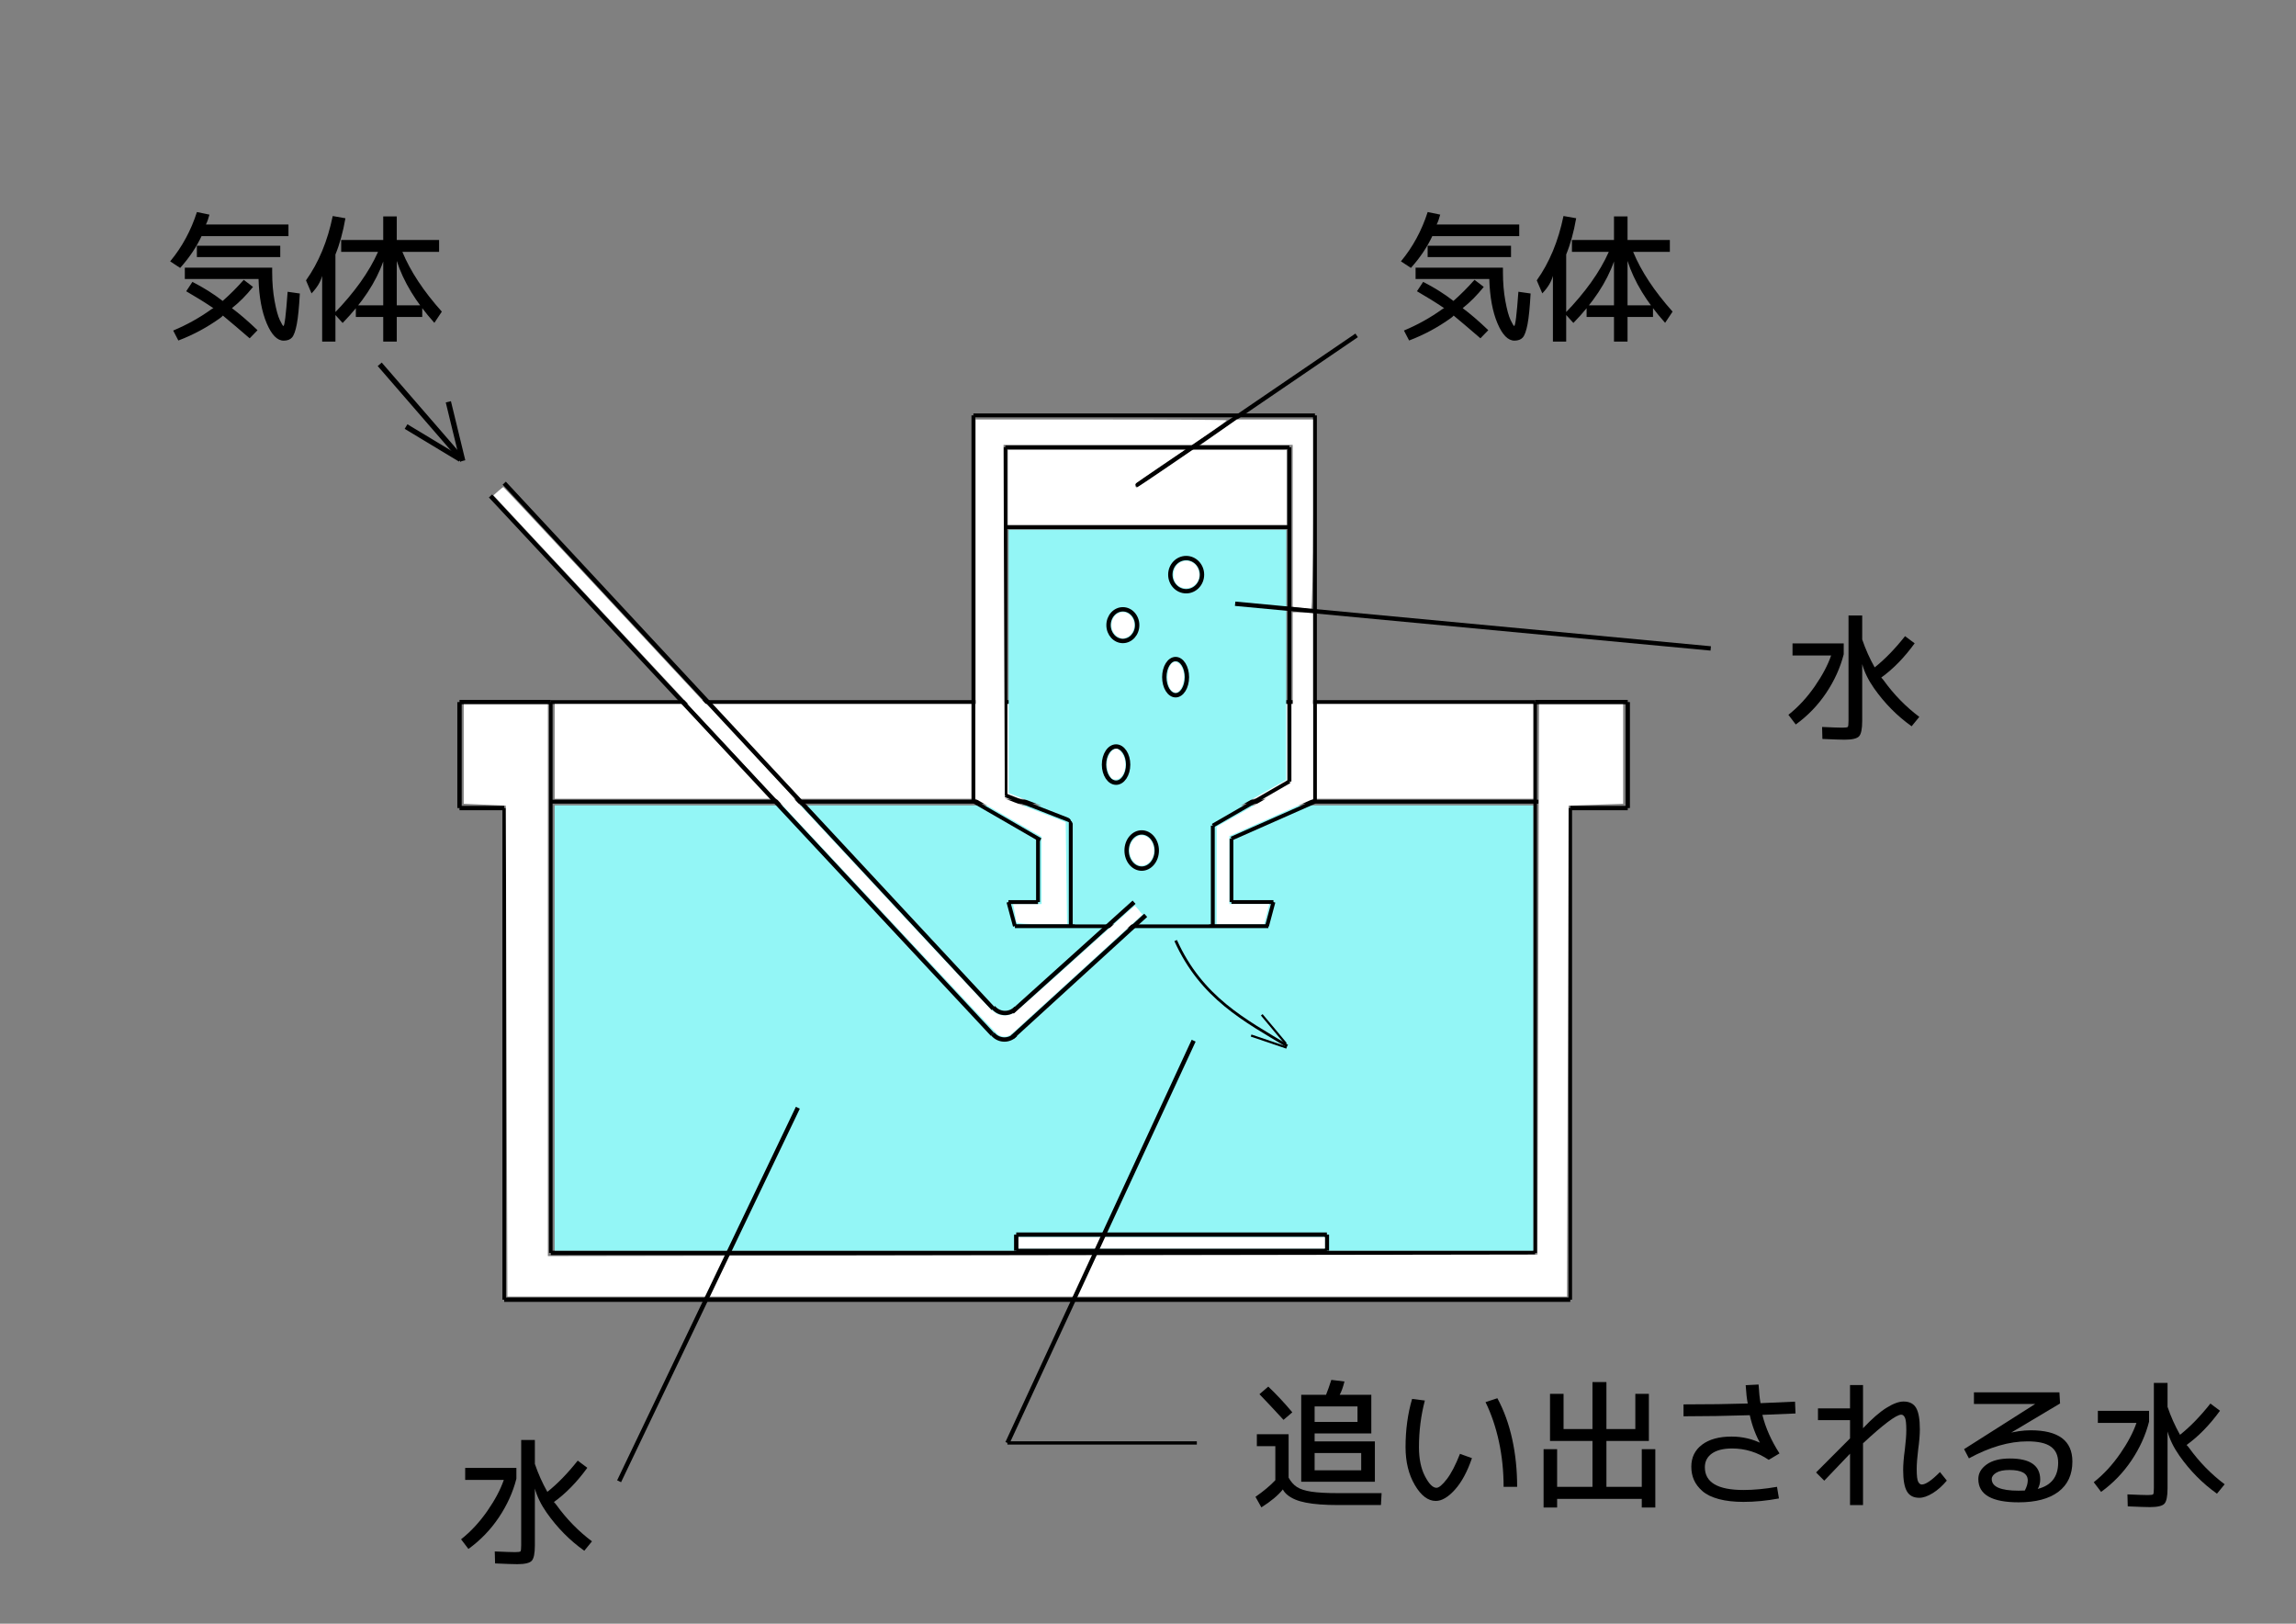 <?xml version="1.0" encoding="UTF-8" standalone="no"?>
<!-- Created with Inkscape (http://www.inkscape.org/) -->

<svg
   xmlns:dc="http://purl.org/dc/elements/1.1/"
   xmlns:cc="http://creativecommons.org/ns#"
   xmlns:rdf="http://www.w3.org/1999/02/22-rdf-syntax-ns#"
   xmlns:svg="http://www.w3.org/2000/svg"
   xmlns="http://www.w3.org/2000/svg"
   xmlns:sodipodi="http://sodipodi.sourceforge.net/DTD/sodipodi-0.dtd"
   xmlns:inkscape="http://www.inkscape.org/namespaces/inkscape"
   width="1052.362"
   height="744.094"
   id="svg3212"
   version="1.1"
   inkscape:version="0.91 r13725"
   sodipodi:docname="水上置換法svg.svg">
  <rect width="100%" height="100%" fill="#808080" stroke="none"/>
  <defs
     id="defs3" />
  <sodipodi:namedview
     inkscape:document-units="mm"
     id="base"
     pagecolor="#ffffff"
     bordercolor="#666666"
     borderopacity="1.0"
     inkscape:pageopacity="0.0"
     inkscape:pageshadow="2"
     inkscape:zoom="0.7"
     inkscape:cx="386.82696"
     inkscape:cy="247.55934"
     inkscape:current-layer="layer1"
     showgrid="false"
     units="mm"
     inkscape:window-width="1280"
     inkscape:window-height="736"
     inkscape:window-x="0"
     inkscape:window-y="27"
     inkscape:window-maximized="1"
     inkscape:object-paths="true"
     inkscape:snap-intersection-paths="true"
     inkscape:object-nodes="true" />
  <g
     inkscape:label="Layer 1"
     inkscape:groupmode="layer"
     id="layer1"
     transform="translate(0,-308.268)">
    <path
       style="fill:none;stroke:#000000;stroke-width:1.628;stroke-linecap:butt;stroke-linejoin:miter;stroke-opacity:1"
       d="m 252.458,630.013 0,252.415"
       id="path2998"
       inkscape:connector-curvature="0" />
    <path
       style="fill:none;stroke:#000000;stroke-width:2;stroke-linecap:butt;stroke-linejoin:miter;stroke-opacity:1"
       d="m 210.616,630.013 0,48.561"
       id="path3000"
       inkscape:connector-curvature="0" />
    <path
       style="fill:none;stroke:#000000;stroke-width:2;stroke-linecap:butt;stroke-linejoin:miter;stroke-opacity:1"
       d="m 231.098,678.574 -20.482,0"
       id="path3002-1"
       inkscape:connector-curvature="0" />
    <path
       style="fill:none;stroke:#000000;stroke-width:2;stroke-linecap:butt;stroke-linejoin:miter;stroke-opacity:1"
       d="m 746.069,630.013 0,48.561"
       id="path3000-7"
       inkscape:connector-curvature="0" />
    <path
       style="fill:none;stroke:#000000;stroke-width:2;stroke-linecap:butt;stroke-linejoin:miter;stroke-opacity:1"
       d="m 252.458,882.428 451.185,0"
       id="path3040"
       inkscape:connector-curvature="0" />
    <path
       style="fill:none;stroke:#000000;stroke-width:1.628;stroke-linecap:butt;stroke-linejoin:miter;stroke-opacity:1"
       d="m 703.643,630.013 0,252.415"
       id="path3042"
       inkscape:connector-curvature="0" />
    <path
       style="fill:none;stroke:#000000;stroke-width:1.628;stroke-linecap:butt;stroke-linejoin:miter;stroke-opacity:1"
       d="m 719.735,678.574 0,225.3"
       id="path3042-4"
       inkscape:connector-curvature="0" />
    <path
       style="fill:none;stroke:#000000;stroke-width:2;stroke-linecap:butt;stroke-linejoin:miter;stroke-opacity:1"
       d="m 719.735,903.874 -488.638,0"
       id="path3002-0"
       inkscape:connector-curvature="0" />
    <path
       style="fill:none;stroke:#000000;stroke-width:1.628;stroke-linecap:butt;stroke-linejoin:miter;stroke-opacity:1"
       d="m 231.098,678.574 0,225.3"
       id="path3042-4-9"
       inkscape:connector-curvature="0" />
    <path
       style="fill:none;stroke:#000000;stroke-width:2;stroke-linecap:butt;stroke-linejoin:miter;stroke-opacity:1"
       d="m 746.069,678.574 -26.334,0"
       id="path3002-1-4"
       inkscape:connector-curvature="0" />
    <path
       style="fill:none;stroke:#000000;stroke-width:2;stroke-linecap:butt;stroke-linejoin:miter;stroke-opacity:1"
       d="m 210.616,630.013 41.842,0"
       id="path3116"
       inkscape:connector-curvature="0" />
    <path
       style="fill:none;stroke:#000000;stroke-width:2;stroke-linecap:butt;stroke-linejoin:miter;stroke-opacity:1"
       d="m 703.643,630.013 42.427,0"
       id="path3118"
       inkscape:connector-curvature="0" />
    <path
       style="fill:none;stroke:#000000;stroke-width:1.772;stroke-linecap:butt;stroke-linejoin:miter;stroke-opacity:1"
       d="m 252.458,675.648 452.728,0"
       id="path3120"
       inkscape:connector-curvature="0" />
    <path
       style="fill:#000000;fill-opacity:0;stroke:none"
       d="m 448.636,727.233 -1.143,-4.389 6.054,0 c 3.329,0 6.219,-0.268 6.422,-0.597 0.203,-0.328 0.426,-7.317 0.495,-15.531 l 0.126,-14.934 -14.693,-8.425 -14.693,-8.425 -0.023,-87.596 -0.023,-87.596 77.176,0 77.176,0 -0.186,87.548 -0.186,87.548 -19.019,8.46 -19.019,8.46 0,15.361 0,15.361 9.369,0.205 c 8.459,0.185 9.333,0.327 9.004,1.463 -0.2,0.692 -0.726,2.657 -1.168,4.367 l -0.803,3.109 -11.31,0 -11.31,0 0,-22.148 0,-22.148 16.76,-9.703 c 9.218,-5.337 17.12,-10.136 17.559,-10.666 0.569,-0.686 0.745,-23.04 0.613,-77.691 l -0.186,-76.728 -65.834,0 -65.834,0 -0.186,80.571 -0.186,80.571 12.621,4.928 c 6.942,2.71 13.691,5.361 14.999,5.891 l 2.377,0.963 0,23.079 0,23.079 -11.902,0 -11.902,0 -1.143,-4.389 0,0 z"
       id="path3624"
       inkscape:connector-curvature="0" />
    <path
       style="fill:none;stroke:#000000;stroke-width:2;stroke-linecap:butt;stroke-linejoin:miter;stroke-opacity:1"
       d="M 621.808,461.959 520.676,530.905"
       id="path3319"
       inkscape:connector-curvature="0" />
    <g
       transform="matrix(0.814,0,0,0.814,-171.407,280.08)"
       style="font-size:72px;font-style:normal;font-variant:normal;font-weight:bold;font-stretch:normal;line-height:125%;letter-spacing:0px;word-spacing:0px;fill:#000000;fill-opacity:1;stroke:none;font-family:VL Gothic;-inkscape-font-specification:VL Gothic Bold"
       id="flowRoot3321">
      <path
         inkscape:connector-curvature="0"
         d="m 1008.43,198.59 3.494,-5.263 c 6.27,3.182 11.954,6.755 17.05,10.718 4.054,-3.562 8.008,-7.52 11.861,-11.875 l 5.215,3.974 c -3.698,4.638 -7.655,8.627 -11.873,11.966 4.261,3.154 9.067,7.289 14.419,12.406 l -4.426,4.572 c -5.818,-5.027 -10.845,-9.294 -15.082,-12.799 -0.395,0.488 -0.915,0.954 -1.56,1.399 -7.343,5.266 -15.181,9.477 -23.515,12.634 l -2.909,-5.609 c 7.738,-3.235 14.922,-7.238 21.552,-12.01 0.55,-0.429 0.948,-0.603 1.193,-0.523 -4.843,-3.258 -9.983,-6.454 -15.42,-9.59 z m -9.022,-16.827 c 6.685,-8.056 11.705,-17.31 15.06,-27.761 l 7.063,1.452 c -0.618,2.35 -1.286,4.205 -2.006,5.563 l 46.498,0 0,6.55 -48.948,0 c -2.92,6.232 -6.936,12.195 -12.048,17.887 z m 15.036,-2.4 0,-6.394 46.952,0 0,6.394 z m 51.103,19.515 6.874,0.982 c -0.422,7.792 -1,13.577 -1.734,17.356 -0.734,3.778 -1.629,6.254 -2.684,7.426 -1.056,1.172 -2.615,1.758 -4.678,1.758 -3.626,-1e-5 -6.818,-3.264 -9.577,-9.792 -2.759,-6.528 -4.288,-14.83 -4.585,-24.905 l -41.506,0 0,-6.394 49.188,0 0,2.542 c -10e-5,5.867 0.455,11.28 1.366,16.238 0.91,4.958 1.892,8.537 2.945,10.736 1.053,2.199 1.728,3.309 2.026,3.33 0.648,0 1.437,-6.426 2.366,-19.277 z"
         style="font-size:78.644px"
         id="path3117" />
      <path
         inkscape:connector-curvature="0"
         d="m 1150.834,169.732 0,6.701 -20.667,0 c 4.509,10.912 11.911,22.124 22.207,33.636 l -4.207,6.307 c -10.394,-11.622 -17.447,-23.24 -21.161,-34.853 l 0,24.989 14.342,0 0,6.547 -14.342,0 0,13.879 -7.627,0 0,-13.879 -15.42,0 0,-6.547 15.42,0 0,-24.682 c -4.099,11.646 -11.719,23.187 -22.858,34.623 l -4.824,-5.333 c 11.491,-11.829 19.742,-23.391 24.751,-34.687 l -20.741,0 0,-6.701 23.671,0 0,-13.262 7.627,0 0,13.262 z m -58.371,8.162 0,49.044 -7.474,0 0,-37.011 c -0.856,3.299 -2.849,6.589 -5.979,9.869 l -3.12,-7.334 c 7.123,-9.998 12.141,-22.074 15.053,-36.226 l 7.147,1.258 c -1.368,7.813 -3.244,14.613 -5.628,20.4 z"
         style="font-size:78.644px"
         id="path3119" />
    </g>
    <g
       transform="matrix(0.814,0,0,0.814,6.945,462.958)"
       style="font-size:78.644px;font-style:normal;font-variant:normal;font-weight:bold;font-stretch:normal;line-height:125%;letter-spacing:0px;word-spacing:0px;fill:#000000;fill-opacity:1;stroke:none;font-family:VL Gothic;-inkscape-font-specification:VL Gothic Bold"
       id="flowRoot3321-5">
      <path
         inkscape:connector-curvature="0"
         d="m 998.482,212.39 c 5.522,-4.349 10.506,-9.743 14.952,-16.183 4.197,-6.07 7.232,-11.813 9.106,-17.227 l -21.744,0 0,-6.78 28.831,0 0,6.101 c -1.939,7.594 -5.231,14.853 -9.874,21.779 -4.643,6.926 -10.352,12.846 -17.127,17.761 z m 65.686,-44.278 5.4,4.03 c -5.802,7.998 -12.073,14.426 -18.814,19.282 0.469,0.446 0.952,1.009 1.45,1.687 5.722,7.92 12.384,14.735 19.987,20.443 l -4.322,5.29 c -8.136,-5.77 -15.203,-12.92 -21.202,-21.451 -3.167,-4.517 -5.377,-9.035 -6.631,-13.555 l 0,32.002 c -10e-5,4.501 -0.591,7.386 -1.772,8.656 -1.182,1.27 -3.905,1.904 -8.171,1.904 -2.03,-1e-5 -6.186,-0.14 -12.466,-0.42 l -0.175,-6.744 c 5.827,0.258 9.655,0.386 11.484,0.386 1.739,0 2.74,-0.148 3.002,-0.443 0.262,-0.295 0.394,-1.408 0.394,-3.34 l 0,-59.369 7.704,0 0,13.483 c 1.862,5.485 4.205,10.731 7.03,15.739 5.71,-4.528 11.411,-10.388 17.102,-17.58 z"
         id="path3113" />
    </g>
    <path
       style="fill:none;stroke:#000000;stroke-width:1.5;stroke-linecap:butt;stroke-linejoin:miter;stroke-opacity:1"
       d="m 548.566,969.525 -86.827,0"
       id="path3362"
       inkscape:connector-curvature="0" />
    <g
       transform="matrix(0.814,0,0,0.814,-237.948,814.639)"
       style="font-size:78.644px;font-style:normal;font-variant:normal;font-weight:bold;font-stretch:normal;line-height:125%;letter-spacing:0px;word-spacing:0px;fill:#000000;fill-opacity:1;stroke:none;font-family:VL Gothic;-inkscape-font-specification:VL Gothic Bold"
       id="flowRoot3321-5-1">
      <path
         inkscape:connector-curvature="0"
         d="m 1000.025,185.385 17.883,0 0,24.425 c 1.264,2.294 2.818,4.048 4.661,5.26 1.843,1.212 4.568,2.094 8.176,2.645 3.607,0.551 8.736,0.827 15.388,0.827 l 24.132,0 -0.365,6.701 -23.998,0 c -7.63,0 -13.714,-0.454 -18.252,-1.361 -4.399,-0.827 -7.851,-2.254 -10.356,-4.282 -1.2,-0.982 -2.074,-2.031 -2.623,-3.146 -2.65,3.31 -6.682,6.677 -12.096,10.099 l -3.319,-5.928 c 4.611,-3.218 8.338,-6.343 11.179,-9.377 l 0,-19.162 -10.409,0 z m 19.963,-12.35 -4.946,4.248 c -5.421,-5.896 -9.938,-10.71 -13.553,-14.443 l 4.973,-4.289 c 4.674,4.456 9.182,9.284 13.526,14.484 z m 12.569,5.41 24.142,0 0,-8.719 -24.142,0 z m 0,6.47 0,4.478 33.927,0 0,22.743 -34.771,0 -6.706,0 0,-48.958 13.978,0 c 0.912,-2.259 1.904,-5.061 2.976,-8.405 l 7.406,0.907 c -0.803,3.218 -1.703,5.717 -2.7,7.498 l 17.813,0 0,21.737 z m 0,20.748 26.223,0 0,-9.72 -26.223,0 z"
         id="path3098" />
      <path
         inkscape:connector-curvature="0"
         d="m 1128.788,167.305 6.662,-2.201 c 3.696,6.822 6.477,14.472 8.342,22.949 1.866,8.477 2.798,17.455 2.798,26.933 l -7.625,0 c -10e-5,-8.875 -0.882,-17.377 -2.646,-25.506 -1.764,-8.129 -4.275,-15.52 -7.532,-22.175 z m -34.167,-0.907 c -2.21,8.44 -3.314,17.183 -3.314,26.23 0,6.587 1.128,12.052 3.384,16.393 2.256,4.342 4.418,6.512 6.487,6.512 1.354,1e-5 3.276,-1.603 5.766,-4.808 2.49,-3.206 4.976,-7.977 7.456,-14.315 l 6.747,2.424 c -2.631,7.677 -5.843,13.612 -9.639,17.805 -3.795,4.193 -7.367,6.289 -10.714,6.289 -4.357,-1e-5 -8.286,-2.97 -11.786,-8.911 -3.501,-5.941 -5.251,-13.07 -5.251,-21.389 0,-9.739 1.229,-18.785 3.687,-27.137 z"
         id="path3100" />
      <path
         inkscape:connector-curvature="0"
         d="m 1172.725,162.637 0,19.817 16.277,0 0,-26.448 7.858,0 0,26.448 16.277,0 0,-19.817 7.627,0 0,26.518 -23.904,0 0,25.839 19.901,0 0,-21.204 7.627,0 0,32.842 -7.627,0 0,-4.858 -47.66,0 0,4.858 -7.627,0 0,-32.842 7.627,0 0,21.204 19.901,0 0,-25.839 -23.904,0 0,-26.518 z"
         id="path3102" />
      <path
         inkscape:connector-curvature="0"
         d="m 1277.591,174.659 c -12.853,0.411 -25.293,0.617 -37.32,0.617 l 0,-6.701 c 13.539,5e-5 25.594,-0.166 36.163,-0.497 -0.507,-2.528 -0.893,-5.967 -1.157,-10.318 l 7.267,-0.367 c 0.227,4.15 0.589,7.647 1.085,10.488 4.008,-0.147 10.486,-0.43 19.433,-0.85 l 0.276,6.662 c -4.658,0.232 -10.878,0.49 -18.66,0.775 1.765,7.238 4.978,14.475 9.638,21.708 l -6.058,3.619 c -6.335,-4.267 -13.207,-6.401 -20.619,-6.401 -4.896,2e-5 -8.678,0.937 -11.346,2.812 -2.668,1.874 -4.002,4.46 -4.002,7.756 0,8.536 7.25,12.804 21.749,12.804 5.787,0 12.08,-0.591 18.878,-1.774 l 1.09,6.54 c -6.936,1.29 -13.592,1.934 -19.968,1.934 -5.333,0 -9.969,-0.528 -13.907,-1.585 -3.938,-1.057 -7.004,-2.547 -9.196,-4.471 -2.192,-1.924 -3.786,-4.016 -4.781,-6.276 -0.995,-2.26 -1.493,-4.753 -1.493,-7.48 0,-5.229 2.018,-9.363 6.054,-12.402 4.036,-3.039 9.574,-4.559 16.614,-4.559 6.085,4e-5 11.802,1.337 17.153,4.01 l -0.571,0.578 c -2.858,-4.949 -4.966,-10.49 -6.324,-16.625 z"
         id="path3104" />
      <path
         inkscape:connector-curvature="0"
         d="m 1315.984,170.812 18.043,0 0,-13.109 7.318,0 0,24.288 c 4.966,-5.264 9.353,-9.086 13.161,-11.466 3.807,-2.38 7.03,-3.57 9.668,-3.57 3.317,6e-5 5.674,1.203 7.073,3.608 1.398,2.406 2.098,6.42 2.098,12.042 0,3.098 -0.318,6.929 -0.953,11.494 -0.546,4.469 -0.818,8.091 -0.818,10.867 0,3.746 0.28,6.135 0.839,7.168 0.559,1.033 1.232,1.549 2.017,1.549 2.2,1e-5 5.61,-2.339 10.231,-7.018 l 3.876,4.814 c -2.554,3.037 -5.231,5.409 -8.03,7.116 -2.8,1.707 -5.289,2.561 -7.466,2.561 -3.277,0 -5.612,-1.226 -7.004,-3.678 -1.393,-2.452 -2.089,-6.443 -2.089,-11.972 -1e-4,-3.098 0.314,-6.931 0.943,-11.501 0.553,-4.517 0.83,-8.137 0.83,-10.86 -10e-5,-3.738 -0.271,-6.138 -0.814,-7.2 -0.542,-1.062 -1.224,-1.594 -2.045,-1.594 -2.749,4e-5 -9.921,5.372 -21.516,16.116 l 0,34.774 -7.318,0 0,-28.915 -14.508,15.192 -4.615,-4.627 19.123,-19.179 0,-10.277 -18.043,0 z"
         id="path3106" />
      <path
         inkscape:connector-curvature="0"
         d="m 1432.452,217.065 c 1.102,-2.072 1.654,-3.971 1.654,-5.698 0,-3.909 -3.445,-5.863 -10.334,-5.863 -3.271,1e-5 -5.747,0.518 -7.428,1.554 -1.682,1.036 -2.522,2.215 -2.522,3.536 0,4.371 5.038,6.557 15.115,6.557 1.85,0 3.022,-0.029 3.516,-0.086 z m 7.277,-0.914 c 7.664,-1.939 11.496,-6.875 11.496,-14.808 0,-4.016 -1.374,-7.012 -4.123,-8.989 -2.749,-1.977 -7.133,-2.965 -13.152,-2.965 -10.275,3e-5 -21.267,3.187 -32.974,9.562 l -2.724,-5.184 41.638,-26.448 0,1.02 -36.087,0 0,-6.547 48.127,0 0.367,6.259 -30.226,18.024 -0.49,-0.845 c 5.162,-1.387 9.875,-2.081 14.141,-2.081 15.675,4e-5 23.513,5.859 23.513,17.578 -10e-5,7.389 -2.62,13.065 -7.861,17.029 -5.241,3.964 -12.72,5.946 -22.439,5.946 -15.111,0 -22.666,-4.369 -22.666,-13.106 -10e-5,-3.224 1.559,-5.957 4.676,-8.2 3.118,-2.242 7.495,-3.364 13.132,-3.364 11.358,2e-5 17.038,3.958 17.038,11.873 -10e-5,1.894 -0.463,3.643 -1.387,5.246 z"
         id="path3108" />
      <path
         inkscape:connector-curvature="0"
         d="m 1471.265,212.39 c 5.522,-4.349 10.506,-9.743 14.952,-16.183 4.197,-6.07 7.232,-11.813 9.106,-17.227 l -21.744,0 0,-6.78 28.831,0 0,6.101 c -1.939,7.594 -5.23,14.853 -9.874,21.779 -4.643,6.926 -10.352,12.846 -17.127,17.761 z m 65.686,-44.278 5.4,4.03 c -5.802,7.998 -12.073,14.426 -18.814,19.282 0.469,0.446 0.952,1.009 1.45,1.687 5.721,7.92 12.384,14.735 19.987,20.443 l -4.322,5.29 c -8.136,-5.77 -15.203,-12.92 -21.202,-21.451 -3.166,-4.517 -5.377,-9.035 -6.631,-13.555 l 0,32.002 c -10e-5,4.501 -0.591,7.386 -1.772,8.656 -1.182,1.27 -3.905,1.904 -8.171,1.904 -2.03,-1e-5 -6.186,-0.14 -12.466,-0.42 l -0.175,-6.744 c 5.827,0.258 9.655,0.386 11.484,0.386 1.739,0 2.74,-0.148 3.002,-0.443 0.262,-0.295 0.394,-1.408 0.394,-3.34 l 0,-59.369 7.704,0 0,13.483 c 1.862,5.485 4.206,10.731 7.03,15.739 5.71,-4.528 11.411,-10.388 17.102,-17.58 z"
         id="path3110" />
    </g>
    <g
       transform="matrix(0.814,0,0,0.814,-601.432,840.79)"
       style="font-size:78.644px;font-style:normal;font-variant:normal;font-weight:bold;font-stretch:normal;line-height:125%;letter-spacing:0px;word-spacing:0px;fill:#000000;fill-opacity:1;stroke:none;font-family:VL Gothic;-inkscape-font-specification:VL Gothic Bold"
       id="flowRoot3321-5-2">
      <path
         inkscape:connector-curvature="0"
         d="m 998.482,212.39 c 5.522,-4.349 10.506,-9.743 14.952,-16.183 4.197,-6.07 7.232,-11.813 9.106,-17.227 l -21.744,0 0,-6.78 28.831,0 0,6.101 c -1.939,7.594 -5.231,14.853 -9.874,21.779 -4.643,6.926 -10.352,12.846 -17.127,17.761 z m 65.686,-44.278 5.4,4.03 c -5.802,7.998 -12.073,14.426 -18.814,19.282 0.469,0.446 0.952,1.009 1.45,1.687 5.722,7.92 12.384,14.735 19.987,20.443 l -4.322,5.29 c -8.136,-5.77 -15.203,-12.92 -21.202,-21.451 -3.167,-4.517 -5.377,-9.035 -6.631,-13.555 l 0,32.002 c -10e-5,4.501 -0.591,7.386 -1.772,8.656 -1.182,1.27 -3.905,1.904 -8.171,1.904 -2.03,-1e-5 -6.186,-0.14 -12.466,-0.42 l -0.175,-6.744 c 5.827,0.258 9.655,0.386 11.484,0.386 1.739,0 2.74,-0.148 3.002,-0.443 0.262,-0.295 0.394,-1.408 0.394,-3.34 l 0,-59.369 7.704,0 0,13.483 c 1.862,5.485 4.205,10.731 7.03,15.739 5.71,-4.528 11.411,-10.388 17.102,-17.58 z"
         id="path3095" />
    </g>
    <g
       transform="matrix(0.814,0,0,0.814,-735.52,280.087)"
       style="font-size:78.644px;font-style:normal;font-variant:normal;font-weight:bold;font-stretch:normal;line-height:125%;letter-spacing:0px;word-spacing:0px;fill:#000000;fill-opacity:1;stroke:none;font-family:VL Gothic;-inkscape-font-specification:VL Gothic Bold"
       id="flowRoot3321-8">
      <path
         inkscape:connector-curvature="0"
         d="m 1008.43,198.59 3.494,-5.263 c 6.27,3.182 11.954,6.755 17.05,10.718 4.054,-3.562 8.008,-7.52 11.861,-11.875 l 5.215,3.974 c -3.698,4.638 -7.655,8.627 -11.873,11.966 4.261,3.154 9.067,7.289 14.419,12.406 l -4.426,4.572 c -5.818,-5.027 -10.845,-9.294 -15.082,-12.799 -0.395,0.488 -0.915,0.954 -1.56,1.399 -7.343,5.266 -15.181,9.477 -23.515,12.634 l -2.909,-5.609 c 7.738,-3.235 14.922,-7.238 21.552,-12.01 0.55,-0.429 0.948,-0.603 1.193,-0.523 -4.843,-3.258 -9.983,-6.454 -15.42,-9.59 z m -9.022,-16.827 c 6.685,-8.056 11.705,-17.31 15.06,-27.761 l 7.063,1.452 c -0.618,2.35 -1.286,4.205 -2.006,5.563 l 46.498,0 0,6.55 -48.948,0 c -2.92,6.232 -6.936,12.195 -12.048,17.887 z m 15.036,-2.4 0,-6.394 46.952,0 0,6.394 z m 51.103,19.515 6.874,0.982 c -0.422,7.792 -1,13.577 -1.734,17.356 -0.734,3.778 -1.629,6.254 -2.684,7.426 -1.056,1.172 -2.615,1.758 -4.678,1.758 -3.626,-1e-5 -6.818,-3.264 -9.577,-9.792 -2.759,-6.528 -4.288,-14.83 -4.585,-24.905 l -41.506,0 0,-6.394 49.188,0 0,2.542 c -10e-5,5.867 0.455,11.28 1.366,16.238 0.91,4.958 1.892,8.537 2.945,10.736 1.053,2.199 1.728,3.309 2.026,3.33 0.648,0 1.437,-6.426 2.366,-19.277 z"
         id="path3123" />
      <path
         inkscape:connector-curvature="0"
         d="m 1150.834,169.732 0,6.701 -20.667,0 c 4.509,10.912 11.911,22.124 22.207,33.636 l -4.207,6.307 c -10.394,-11.622 -17.447,-23.24 -21.161,-34.853 l 0,24.989 14.342,0 0,6.547 -14.342,0 0,13.879 -7.627,0 0,-13.879 -15.42,0 0,-6.547 15.42,0 0,-24.682 c -4.099,11.646 -11.719,23.187 -22.858,34.623 l -4.824,-5.333 c 11.491,-11.829 19.742,-23.391 24.751,-34.687 l -20.741,0 0,-6.701 23.671,0 0,-13.262 7.627,0 0,13.262 z m -58.371,8.162 0,49.044 -7.474,0 0,-37.011 c -0.856,3.299 -2.849,6.589 -5.979,9.869 l -3.12,-7.334 c 7.123,-9.998 12.141,-22.074 15.053,-36.226 l 7.147,1.258 c -1.368,7.813 -3.244,14.613 -5.628,20.4 z"
         id="path3125" />
    </g>
    <path
       style="fill:none;stroke:#000000;stroke-width:2.441;stroke-linecap:butt;stroke-linejoin:miter;stroke-opacity:1"
       d="m 174.041,475.219 38.038,43.89"
       id="path3445"
       inkscape:connector-curvature="0" />
    <path
       style="fill:none;stroke:#000000;stroke-width:2.441;stroke-linecap:butt;stroke-linejoin:miter;stroke-opacity:1"
       d="m 205.496,492.409 6.583,27.065"
       id="path3447"
       inkscape:connector-curvature="0" />
    <path
       style="fill:none;stroke:#000000;stroke-width:2.441;stroke-linecap:butt;stroke-linejoin:miter;stroke-opacity:1"
       d="m 186.111,503.747 24.871,14.996"
       id="path3449"
       inkscape:connector-curvature="0" />
    <path
       style="opacity:1;fill:#93f6f6;fill-opacity:1;stroke:none;stroke-width:1.772;stroke-miterlimit:4;stroke-dasharray:18, 6;stroke-dashoffset:0;stroke-opacity:1"
       d="m 254.22,779.378 0,-102.025 224.254,0 224.254,0 0,102.025 0,102.025 -224.254,0 -224.254,0 0,-102.025 z"
       id="path3450"
       inkscape:connector-curvature="0" />
    <path
       style="fill:none;stroke:#000000;stroke-width:2;stroke-linecap:butt;stroke-linejoin:miter;stroke-opacity:1"
       d="m 465.789,874.069 142.382,0"
       id="path5277"
       inkscape:connector-curvature="0" />
    <path
       style="fill:none;stroke:#000000;stroke-width:2;stroke-linecap:butt;stroke-linejoin:miter;stroke-opacity:1"
       d="m 465.789,881.443 142.382,0"
       id="path5277-2"
       inkscape:connector-curvature="0" />
    <path
       style="fill:none;stroke:#000000;stroke-width:2;stroke-linecap:butt;stroke-linejoin:miter;stroke-opacity:1"
       d="m 608.171,874.069 0,7.374"
       id="path5299"
       inkscape:connector-curvature="0" />
    <path
       style="fill:#ffffff;fill-opacity:1;stroke:none"
       d="m 466.603,877.829 0,-2.616 70.335,0 70.335,0 0,2.616 0,2.616 -70.335,0 -70.335,0 0,-2.616 z"
       id="path5301"
       inkscape:connector-curvature="0" />
    <path
       style="fill:none;fill-rule:evenodd;stroke:#000000;stroke-width:1.772;stroke-linecap:butt;stroke-linejoin:miter;stroke-opacity:1"
       d="m 252.458,630.013 451.185,0"
       id="path3452"
       inkscape:connector-curvature="0" />
    <path
       style="opacity:1;fill:#ffffff;fill-opacity:1;stroke:none;stroke-width:1.772;stroke-miterlimit:4;stroke-dasharray:18, 6;stroke-dashoffset:0;stroke-opacity:1"
       d="m 254.22,652.604 0,-21.718 224.254,0 224.254,0 0,21.718 0,21.718 -224.254,0 -224.254,0 0,-21.718 z"
       id="path3454"
       inkscape:connector-curvature="0" />
    <path
       style="fill:none;stroke:#000000;stroke-width:2;stroke-linecap:butt;stroke-linejoin:miter;stroke-opacity:1"
       d="M 224.817,535.553 454.851,782.237"
       id="path3122"
       inkscape:connector-curvature="0" />
    <path
       style="fill:none;stroke:#000000;stroke-width:2;stroke-linecap:butt;stroke-linejoin:miter;stroke-opacity:1"
       d="m 231.116,529.678 224.097,240.849"
       id="path3122-8"
       inkscape:connector-curvature="0" />
    <path
       style="fill:none;stroke:#000000;stroke-width:1.267px;stroke-linecap:butt;stroke-linejoin:miter;stroke-opacity:1"
       d="m 538.856,739.292 c 11.911,26.388 31.89,36.639 51.161,48.304"
       id="path3858"
       inkscape:connector-curvature="0"
       sodipodi:nodetypes="cc" />
    <path
       style="fill:none;stroke:#000000;stroke-width:1px;stroke-linecap:butt;stroke-linejoin:miter;stroke-opacity:1"
       d="m 578.321,773.33 11.037,13.195"
       id="path3860"
       inkscape:connector-curvature="0"
       inkscape:transform-center-y="-6.25822"
       inkscape:transform-center-x="-0.83146" />
    <path
       style="fill:none;stroke:#000000;stroke-width:1px;stroke-linecap:butt;stroke-linejoin:miter;stroke-opacity:1"
       d="m 573.434,782.825 16.291,5.523"
       id="path3862"
       inkscape:connector-curvature="0" />
    <path
       style="fill:#00ffff;fill-opacity:0;stroke:none;stroke-width:1.772"
       d="m 492.113,707.72 0,-23.873 -3.627,-1.565 c -1.995,-0.861 -8.834,-3.564 -15.197,-6.007 l -11.57,-4.442 -0.002,-60.277 -0.002,-60.277 63.904,0 63.904,0 0,17.648 0,17.648 -2.245,-0.362 c -1.235,-0.199 -6.378,-0.718 -11.428,-1.154 -8.108,-0.699 -10.737,-0.604 -9.758,0.352 0.225,0.22 21.188,2.482 23.002,2.482 0.237,0 0.43,17.526 0.43,38.947 l 0,38.947 -17.263,9.931 -17.263,9.931 -0.008,22.971 -0.008,22.971 -16.364,0 -16.364,0 1.935,-2.02 1.935,-2.02 -2.643,-3.162 c -1.454,-1.739 -3.034,-3.162 -3.511,-3.162 -0.477,0 -3.443,2.327 -6.59,5.171 l -5.721,5.171 -7.772,0.01 -7.772,0.01 0,-23.873 z m 35.718,-2.553 c 4.14,-4.546 3.974,-10.647 -0.399,-14.604 -2.095,-1.896 -6.581,-1.741 -8.756,0.302 -3.616,3.397 -3.746,10.454 -0.256,13.944 2.533,2.533 7.267,2.713 9.411,0.358 l 0,0 z m -11.733,-40.517 c 4.251,-6.327 -0.326,-16.876 -6.332,-14.592 -3.502,1.331 -5.387,7.346 -3.825,12.206 1.319,4.105 2.581,5.179 5.804,4.94 2.276,-0.169 3.061,-0.629 4.354,-2.553 l 0,0 z m 26.966,-40.139 c 4.083,-5.985 -0.183,-16.56 -5.832,-14.457 -2.618,0.975 -4.013,3.957 -4.013,8.583 0,8.513 5.717,11.924 9.845,5.874 z m -24.261,-23.333 c 4.536,-3.674 3.764,-11.485 -1.347,-13.621 -7.609,-3.179 -13.57,7.086 -7.588,13.068 2.15,2.15 6.622,2.426 8.935,0.553 z m 29.992,-23.474 c 3.991,-3.566 3.346,-10.937 -1.168,-13.353 -0.934,-0.5 -2.778,-0.878 -4.098,-0.841 -7.071,0.2 -10.264,8.991 -5.13,14.125 2.76,2.76 7.352,2.79 10.397,0.069 l 0,0 z"
       id="path4418"
       inkscape:connector-curvature="0" />
    <path
       style="fill:none;stroke:#000000;stroke-width:1.772;stroke-linecap:butt;stroke-linejoin:miter;stroke-opacity:1"
       d="m 446.157,498.626 0,177.021"
       id="path3164"
       inkscape:connector-curvature="0" />
    <path
       style="fill:#00ffff;fill-opacity:0;stroke:none;stroke-width:1.772"
       d="m 492.113,707.72 0,-23.873 -3.627,-1.565 c -1.995,-0.861 -8.834,-3.564 -15.197,-6.007 l -11.57,-4.442 -0.002,-60.277 -0.002,-60.277 63.904,0 63.904,0 0,17.648 0,17.648 -2.245,-0.362 c -1.235,-0.199 -6.378,-0.718 -11.428,-1.154 -8.108,-0.699 -10.737,-0.604 -9.758,0.352 0.225,0.22 21.188,2.482 23.002,2.482 0.237,0 0.43,17.526 0.43,38.947 l 0,38.947 -17.263,9.931 -17.263,9.931 -0.008,22.971 -0.008,22.971 -16.364,0 -16.364,0 1.935,-2.02 1.935,-2.02 -2.643,-3.162 c -1.454,-1.739 -3.034,-3.162 -3.511,-3.162 -0.477,0 -3.443,2.327 -6.59,5.171 l -5.721,5.171 -7.772,0.01 -7.772,0.01 0,-23.873 z m 35.718,-2.553 c 4.14,-4.546 3.974,-10.647 -0.399,-14.604 -2.095,-1.896 -6.581,-1.741 -8.756,0.302 -3.616,3.397 -3.746,10.454 -0.256,13.944 2.533,2.533 7.267,2.713 9.411,0.358 l 0,0 z m -11.733,-40.517 c 4.251,-6.327 -0.326,-16.876 -6.332,-14.592 -3.502,1.331 -5.387,7.346 -3.825,12.206 1.319,4.105 2.581,5.179 5.804,4.94 2.276,-0.169 3.061,-0.629 4.354,-2.553 l 0,0 z m 26.966,-40.139 c 4.083,-5.985 -0.183,-16.56 -5.832,-14.457 -2.618,0.975 -4.013,3.957 -4.013,8.583 0,8.513 5.717,11.924 9.845,5.874 z m -24.261,-23.333 c 4.536,-3.674 3.764,-11.485 -1.347,-13.621 -7.609,-3.179 -13.57,7.086 -7.588,13.068 2.15,2.15 6.622,2.426 8.935,0.553 z m 29.992,-23.474 c 3.991,-3.566 3.346,-10.937 -1.168,-13.353 -0.934,-0.5 -2.778,-0.878 -4.098,-0.841 -7.071,0.2 -10.264,8.991 -5.13,14.125 2.76,2.76 7.352,2.79 10.397,0.069 l 0,0 z"
       id="path4420"
       inkscape:connector-curvature="0" />
    <path
       style="fill:#00ffff;fill-opacity:0;stroke:none;stroke-width:1.772"
       d="m 492.113,707.72 0,-23.873 -3.627,-1.565 c -1.995,-0.861 -8.834,-3.564 -15.197,-6.007 l -11.57,-4.442 -0.002,-60.277 -0.002,-60.277 63.904,0 63.904,0 0,17.648 0,17.648 -2.245,-0.362 c -1.235,-0.199 -6.378,-0.718 -11.428,-1.154 -8.108,-0.699 -10.737,-0.604 -9.758,0.352 0.225,0.22 21.188,2.482 23.002,2.482 0.237,0 0.43,17.526 0.43,38.947 l 0,38.947 -17.263,9.931 -17.263,9.931 -0.008,22.971 -0.008,22.971 -16.364,0 -16.364,0 1.935,-2.02 1.935,-2.02 -2.643,-3.162 c -1.454,-1.739 -3.034,-3.162 -3.511,-3.162 -0.477,0 -3.443,2.327 -6.59,5.171 l -5.721,5.171 -7.772,0.01 -7.772,0.01 0,-23.873 z m 35.718,-2.553 c 4.14,-4.546 3.974,-10.647 -0.399,-14.604 -2.095,-1.896 -6.581,-1.741 -8.756,0.302 -3.616,3.397 -3.746,10.454 -0.256,13.944 2.533,2.533 7.267,2.713 9.411,0.358 l 0,0 z m -11.733,-40.517 c 4.251,-6.327 -0.326,-16.876 -6.332,-14.592 -3.502,1.331 -5.387,7.346 -3.825,12.206 1.319,4.105 2.581,5.179 5.804,4.94 2.276,-0.169 3.061,-0.629 4.354,-2.553 l 0,0 z m 26.966,-40.139 c 4.083,-5.985 -0.183,-16.56 -5.832,-14.457 -2.618,0.975 -4.013,3.957 -4.013,8.583 0,8.513 5.717,11.924 9.845,5.874 z m -24.261,-23.333 c 4.536,-3.674 3.764,-11.485 -1.347,-13.621 -7.609,-3.179 -13.57,7.086 -7.588,13.068 2.15,2.15 6.622,2.426 8.935,0.553 z m 29.992,-23.474 c 3.991,-3.566 3.346,-10.937 -1.168,-13.353 -0.934,-0.5 -2.778,-0.878 -4.098,-0.841 -7.071,0.2 -10.264,8.991 -5.13,14.125 2.76,2.76 7.352,2.79 10.397,0.069 l 0,0 z"
       id="path4422"
       inkscape:connector-curvature="0" />
    <path
       style="fill:none;stroke:#000000;stroke-width:1.772;stroke-linecap:butt;stroke-linejoin:miter;stroke-opacity:1"
       d="m 602.697,498.626 0,177.021"
       id="path3164-5"
       inkscape:connector-curvature="0" />
    <path
       style="fill:none;stroke:#000000;stroke-width:1.772;stroke-linecap:butt;stroke-linejoin:miter;stroke-opacity:1"
       d="m 446.157,498.626 156.54,0"
       id="path3184"
       inkscape:connector-curvature="0" />
    <path
       style="fill:#ffffff;stroke:#000000;stroke-width:1.772;stroke-linecap:butt;stroke-linejoin:miter;stroke-opacity:1"
       d="m 460.787,513.256 130.206,0"
       id="path3186"
       inkscape:connector-curvature="0" />
    <path
       style="fill:none;stroke:#000000;stroke-width:1.772;stroke-linecap:butt;stroke-linejoin:miter;stroke-opacity:1"
       d="m 460.787,672.722 0,-159.466"
       id="path3188"
       inkscape:connector-curvature="0" />
    <path
       style="fill:none;stroke:#000000;stroke-width:1.772;stroke-linecap:butt;stroke-linejoin:miter;stroke-opacity:1"
       d="m 590.993,666.349 0,-153.092"
       id="path3188-5"
       inkscape:connector-curvature="0" />
    <path
       style="fill:none;stroke:#000000;stroke-width:1.772;stroke-linecap:butt;stroke-linejoin:miter;stroke-opacity:1"
       d="m 580.718,732.704 2.96,-11.045"
       id="path3212-1"
       inkscape:connector-curvature="0" />
    <path
       style="fill:none;stroke:#000000;stroke-width:1.772;stroke-linecap:butt;stroke-linejoin:miter;stroke-opacity:1"
       d="m 564.42,721.659 19.258,0"
       id="path3210-7"
       inkscape:connector-curvature="0" />
    <path
       style="fill:none;stroke:#000000;stroke-width:1.772;stroke-linecap:butt;stroke-linejoin:miter;stroke-opacity:1"
       d="m 490.778,732.704 0,-48.279"
       id="path3250"
       inkscape:connector-curvature="0" />
    <path
       style="fill:none;stroke:#000000;stroke-width:1.772;stroke-linecap:butt;stroke-linejoin:miter;stroke-opacity:1"
       d="m 555.881,732.704 0,-46.084"
       id="path3252"
       inkscape:connector-curvature="0" />
    <path
       style="fill:none;stroke:#000000;stroke-width:1.772;stroke-linecap:butt;stroke-linejoin:miter;stroke-opacity:1"
       d="m 590.993,630.013 0,36.336"
       id="path3254"
       inkscape:connector-curvature="0" />
    <path
       style="fill:none;stroke:#000000;stroke-width:1.772;stroke-linecap:butt;stroke-linejoin:miter;stroke-opacity:1"
       d="m 555.881,686.62 35.112,-20.272"
       id="path3256"
       inkscape:connector-curvature="0" />
    <path
       style="fill:none;stroke:#000000;stroke-width:1.772;stroke-linecap:butt;stroke-linejoin:miter;stroke-opacity:1"
       d="m 460.787,672.722 29.991,11.704"
       id="path3258"
       inkscape:connector-curvature="0" />
    <path
       style="fill:none;stroke:#000000;stroke-width:1.772;stroke-linecap:butt;stroke-linejoin:miter;stroke-opacity:1"
       d="m 460.787,630.013 0,42.709"
       id="path3260"
       inkscape:connector-curvature="0" />
    <path
       style="fill:none;stroke:#000000;stroke-width:1.772;stroke-linecap:butt;stroke-linejoin:miter;stroke-opacity:1"
       d="M 476.88,693.204 446.472,675.648"
       id="path3264"
       inkscape:connector-curvature="0" />
    <path
       style="fill:none;stroke:#000000;stroke-width:1.772;stroke-linecap:butt;stroke-linejoin:miter;stroke-opacity:1"
       d="m 475.769,721.659 0,-29.097"
       id="path3266"
       inkscape:connector-curvature="0" />
    <path
       style="fill:none;stroke:#000000;stroke-width:1.772;stroke-linecap:butt;stroke-linejoin:miter;stroke-opacity:1"
       d="m 564.42,721.659 0,-29.097"
       id="path3266-1"
       inkscape:connector-curvature="0" />
    <path
       style="fill:none;stroke:#000000;stroke-width:1.772;stroke-linecap:butt;stroke-linejoin:miter;stroke-opacity:1"
       d="m 602.697,675.648 -38.276,16.914"
       id="path3313"
       inkscape:connector-curvature="0" />
    <path
       style="fill:none;stroke:#000000;stroke-width:1.772;stroke-linecap:butt;stroke-linejoin:miter;stroke-opacity:1"
       d="m 460.787,549.831 130.206,0"
       id="path3317"
       inkscape:connector-curvature="0" />
    <path
       style="fill:#000000;fill-opacity:0;stroke:none;stroke-width:1.772"
       d="m 492.055,707.938 c 0,-18.077 -0.216,-23.854 -0.914,-24.401 -0.503,-0.394 -7.244,-3.15 -14.98,-6.124 l -14.066,-5.407 -0.015,-60.531 -0.015,-60.531 64.006,0 64.006,0 0,57.263 0,57.263 -17.556,10.103 -17.556,10.103 0,22.974 0,22.974 -16.22,0 -16.22,0 1.591,-1.693 c 0.875,-0.931 1.581,-2.001 1.569,-2.377 -0.012,-0.376 -1.272,-2.13 -2.799,-3.897 l -2.777,-3.213 -6.283,5.59 -6.283,5.59 -7.742,0 -7.742,0 0,-23.684 z"
       id="path3617"
       inkscape:connector-curvature="0" />
    <path
       style="fill:#00ffff;fill-opacity:0;stroke:none;stroke-width:1.772"
       d="m 492.113,707.72 0,-23.873 -3.627,-1.565 c -1.995,-0.861 -8.834,-3.564 -15.197,-6.007 l -11.57,-4.442 -0.002,-60.277 -0.002,-60.277 63.904,0 63.904,0 0,17.648 0,17.648 -2.245,-0.362 c -1.235,-0.199 -6.378,-0.718 -11.428,-1.154 -8.108,-0.699 -10.737,-0.604 -9.758,0.352 0.225,0.22 21.188,2.482 23.002,2.482 0.237,0 0.43,17.526 0.43,38.947 l 0,38.947 -17.263,9.931 -17.263,9.931 -0.008,22.971 -0.008,22.971 -16.364,0 -16.364,0 1.935,-2.02 1.935,-2.02 -2.643,-3.162 c -1.454,-1.739 -3.034,-3.162 -3.511,-3.162 -0.477,0 -3.443,2.327 -6.59,5.171 l -5.721,5.171 -7.772,0.01 -7.772,0.01 0,-23.873 z m 35.718,-2.553 c 4.14,-4.546 3.974,-10.647 -0.399,-14.604 -2.095,-1.896 -6.581,-1.741 -8.756,0.302 -3.616,3.397 -3.746,10.454 -0.256,13.944 2.533,2.533 7.267,2.713 9.411,0.358 l 0,0 z m -11.733,-40.517 c 4.251,-6.327 -0.326,-16.876 -6.332,-14.592 -3.502,1.331 -5.387,7.346 -3.825,12.206 1.319,4.105 2.581,5.179 5.804,4.94 2.276,-0.169 3.061,-0.629 4.354,-2.553 l 0,0 z m 26.966,-40.139 c 4.083,-5.985 -0.183,-16.56 -5.832,-14.457 -2.618,0.975 -4.013,3.957 -4.013,8.583 0,8.513 5.717,11.924 9.845,5.874 z m -24.261,-23.333 c 4.536,-3.674 3.764,-11.485 -1.347,-13.621 -7.609,-3.179 -13.57,7.086 -7.588,13.068 2.15,2.15 6.622,2.426 8.935,0.553 z m 29.992,-23.474 c 3.991,-3.566 3.346,-10.937 -1.168,-13.353 -0.934,-0.5 -2.778,-0.878 -4.098,-0.841 -7.071,0.2 -10.264,8.991 -5.13,14.125 2.76,2.76 7.352,2.79 10.397,0.069 l 0,0 z"
       id="path4408"
       inkscape:connector-curvature="0" />
    <path
       style="fill:#00ffff;fill-opacity:0;stroke:none;stroke-width:1.772"
       d="m 492.113,707.72 0,-23.873 -3.627,-1.565 c -1.995,-0.861 -8.834,-3.564 -15.197,-6.007 l -11.57,-4.442 -0.002,-60.277 -0.002,-60.277 63.904,0 63.904,0 0,17.648 0,17.648 -2.245,-0.362 c -1.235,-0.199 -6.378,-0.718 -11.428,-1.154 -8.108,-0.699 -10.737,-0.604 -9.758,0.352 0.225,0.22 21.188,2.482 23.002,2.482 0.237,0 0.43,17.526 0.43,38.947 l 0,38.947 -17.263,9.931 -17.263,9.931 -0.008,22.971 -0.008,22.971 -16.364,0 -16.364,0 1.935,-2.02 1.935,-2.02 -2.643,-3.162 c -1.454,-1.739 -3.034,-3.162 -3.511,-3.162 -0.477,0 -3.443,2.327 -6.59,5.171 l -5.721,5.171 -7.772,0.01 -7.772,0.01 0,-23.873 z m 35.718,-2.553 c 4.14,-4.546 3.974,-10.647 -0.399,-14.604 -2.095,-1.896 -6.581,-1.741 -8.756,0.302 -3.616,3.397 -3.746,10.454 -0.256,13.944 2.533,2.533 7.267,2.713 9.411,0.358 l 0,0 z m -11.733,-40.517 c 4.251,-6.327 -0.326,-16.876 -6.332,-14.592 -3.502,1.331 -5.387,7.346 -3.825,12.206 1.319,4.105 2.581,5.179 5.804,4.94 2.276,-0.169 3.061,-0.629 4.354,-2.553 l 0,0 z m 26.966,-40.139 c 4.083,-5.985 -0.183,-16.56 -5.832,-14.457 -2.618,0.975 -4.013,3.957 -4.013,8.583 0,8.513 5.717,11.924 9.845,5.874 z m -24.261,-23.333 c 4.536,-3.674 3.764,-11.485 -1.347,-13.621 -7.609,-3.179 -13.57,7.086 -7.588,13.068 2.15,2.15 6.622,2.426 8.935,0.553 z m 29.992,-23.474 c 3.991,-3.566 3.346,-10.937 -1.168,-13.353 -0.934,-0.5 -2.778,-0.878 -4.098,-0.841 -7.071,0.2 -10.264,8.991 -5.13,14.125 2.76,2.76 7.352,2.79 10.397,0.069 l 0,0 z"
       id="path4410"
       inkscape:connector-curvature="0" />
    <path
       style="fill:#00ffff;fill-opacity:0;stroke:none;stroke-width:1.772"
       d="m 492.113,707.72 0,-23.873 -3.627,-1.565 c -1.995,-0.861 -8.834,-3.564 -15.197,-6.007 l -11.57,-4.442 -0.002,-60.277 -0.002,-60.277 63.904,0 63.904,0 0,17.648 0,17.648 -2.245,-0.362 c -1.235,-0.199 -6.378,-0.718 -11.428,-1.154 -8.108,-0.699 -10.737,-0.604 -9.758,0.352 0.225,0.22 21.188,2.482 23.002,2.482 0.237,0 0.43,17.526 0.43,38.947 l 0,38.947 -17.263,9.931 -17.263,9.931 -0.008,22.971 -0.008,22.971 -16.364,0 -16.364,0 1.935,-2.02 1.935,-2.02 -2.643,-3.162 c -1.454,-1.739 -3.034,-3.162 -3.511,-3.162 -0.477,0 -3.443,2.327 -6.59,5.171 l -5.721,5.171 -7.772,0.01 -7.772,0.01 0,-23.873 z m 35.718,-2.553 c 4.14,-4.546 3.974,-10.647 -0.399,-14.604 -2.095,-1.896 -6.581,-1.741 -8.756,0.302 -3.616,3.397 -3.746,10.454 -0.256,13.944 2.533,2.533 7.267,2.713 9.411,0.358 l 0,0 z m -11.733,-40.517 c 4.251,-6.327 -0.326,-16.876 -6.332,-14.592 -3.502,1.331 -5.387,7.346 -3.825,12.206 1.319,4.105 2.581,5.179 5.804,4.94 2.276,-0.169 3.061,-0.629 4.354,-2.553 l 0,0 z m 26.966,-40.139 c 4.083,-5.985 -0.183,-16.56 -5.832,-14.457 -2.618,0.975 -4.013,3.957 -4.013,8.583 0,8.513 5.717,11.924 9.845,5.874 z m -24.261,-23.333 c 4.536,-3.674 3.764,-11.485 -1.347,-13.621 -7.609,-3.179 -13.57,7.086 -7.588,13.068 2.15,2.15 6.622,2.426 8.935,0.553 z m 29.992,-23.474 c 3.991,-3.566 3.346,-10.937 -1.168,-13.353 -0.934,-0.5 -2.778,-0.878 -4.098,-0.841 -7.071,0.2 -10.264,8.991 -5.13,14.125 2.76,2.76 7.352,2.79 10.397,0.069 l 0,0 z"
       id="path4412"
       inkscape:connector-curvature="0" />
    <path
       style="fill:#00ffff;fill-opacity:0;stroke:none;stroke-width:1.772"
       d="m 492.113,707.72 0,-23.873 -3.627,-1.565 c -1.995,-0.861 -8.834,-3.564 -15.197,-6.007 l -11.57,-4.442 -0.002,-60.277 -0.002,-60.277 63.904,0 63.904,0 0,17.648 0,17.648 -2.245,-0.362 c -1.235,-0.199 -6.378,-0.718 -11.428,-1.154 -8.108,-0.699 -10.737,-0.604 -9.758,0.352 0.225,0.22 21.188,2.482 23.002,2.482 0.237,0 0.43,17.526 0.43,38.947 l 0,38.947 -17.263,9.931 -17.263,9.931 -0.008,22.971 -0.008,22.971 -16.364,0 -16.364,0 1.935,-2.02 1.935,-2.02 -2.643,-3.162 c -1.454,-1.739 -3.034,-3.162 -3.511,-3.162 -0.477,0 -3.443,2.327 -6.59,5.171 l -5.721,5.171 -7.772,0.01 -7.772,0.01 0,-23.873 z m 35.718,-2.553 c 4.14,-4.546 3.974,-10.647 -0.399,-14.604 -2.095,-1.896 -6.581,-1.741 -8.756,0.302 -3.616,3.397 -3.746,10.454 -0.256,13.944 2.533,2.533 7.267,2.713 9.411,0.358 l 0,0 z m -11.733,-40.517 c 4.251,-6.327 -0.326,-16.876 -6.332,-14.592 -3.502,1.331 -5.387,7.346 -3.825,12.206 1.319,4.105 2.581,5.179 5.804,4.94 2.276,-0.169 3.061,-0.629 4.354,-2.553 l 0,0 z m 26.966,-40.139 c 4.083,-5.985 -0.183,-16.56 -5.832,-14.457 -2.618,0.975 -4.013,3.957 -4.013,8.583 0,8.513 5.717,11.924 9.845,5.874 z m -24.261,-23.333 c 4.536,-3.674 3.764,-11.485 -1.347,-13.621 -7.609,-3.179 -13.57,7.086 -7.588,13.068 2.15,2.15 6.622,2.426 8.935,0.553 z m 29.992,-23.474 c 3.991,-3.566 3.346,-10.937 -1.168,-13.353 -0.934,-0.5 -2.778,-0.878 -4.098,-0.841 -7.071,0.2 -10.264,8.991 -5.13,14.125 2.76,2.76 7.352,2.79 10.397,0.069 l 0,0 z"
       id="path4414"
       inkscape:connector-curvature="0" />
    <path
       style="fill:#00ffff;fill-opacity:0;stroke:none;stroke-width:1.772"
       d="m 492.113,707.72 0,-23.873 -3.627,-1.565 c -1.995,-0.861 -8.834,-3.564 -15.197,-6.007 l -11.57,-4.442 -0.002,-60.277 -0.002,-60.277 63.904,0 63.904,0 0,17.648 0,17.648 -2.245,-0.362 c -1.235,-0.199 -6.378,-0.718 -11.428,-1.154 -8.108,-0.699 -10.737,-0.604 -9.758,0.352 0.225,0.22 21.188,2.482 23.002,2.482 0.237,0 0.43,17.526 0.43,38.947 l 0,38.947 -17.263,9.931 -17.263,9.931 -0.008,22.971 -0.008,22.971 -16.364,0 -16.364,0 1.935,-2.02 1.935,-2.02 -2.643,-3.162 c -1.454,-1.739 -3.034,-3.162 -3.511,-3.162 -0.477,0 -3.443,2.327 -6.59,5.171 l -5.721,5.171 -7.772,0.01 -7.772,0.01 0,-23.873 z m 35.718,-2.553 c 4.14,-4.546 3.974,-10.647 -0.399,-14.604 -2.095,-1.896 -6.581,-1.741 -8.756,0.302 -3.616,3.397 -3.746,10.454 -0.256,13.944 2.533,2.533 7.267,2.713 9.411,0.358 l 0,0 z m -11.733,-40.517 c 4.251,-6.327 -0.326,-16.876 -6.332,-14.592 -3.502,1.331 -5.387,7.346 -3.825,12.206 1.319,4.105 2.581,5.179 5.804,4.94 2.276,-0.169 3.061,-0.629 4.354,-2.553 l 0,0 z m 26.966,-40.139 c 4.083,-5.985 -0.183,-16.56 -5.832,-14.457 -2.618,0.975 -4.013,3.957 -4.013,8.583 0,8.513 5.717,11.924 9.845,5.874 z m -24.261,-23.333 c 4.536,-3.674 3.764,-11.485 -1.347,-13.621 -7.609,-3.179 -13.57,7.086 -7.588,13.068 2.15,2.15 6.622,2.426 8.935,0.553 z m 29.992,-23.474 c 3.991,-3.566 3.346,-10.937 -1.168,-13.353 -0.934,-0.5 -2.778,-0.878 -4.098,-0.841 -7.071,0.2 -10.264,8.991 -5.13,14.125 2.76,2.76 7.352,2.79 10.397,0.069 l 0,0 z"
       id="path4416"
       inkscape:connector-curvature="0" />
    <path
       style="fill:#00ffff;fill-opacity:0;stroke:none;stroke-width:1.772"
       d="m 491.412,707.041 -0.66,-24.663 -14.532,-5.809 -14.532,-5.809 0,-59.045 0,-59.045 63.941,0 63.941,0 0,16.596 0,16.596 -12.788,-1.503 c -8.043,-0.945 -12.788,-0.633 -12.788,0.842 0,1.294 5.757,2.345 12.844,2.345 l 12.844,0 -0.637,38.768 -0.638,38.768 -16.276,9.573 -16.276,9.573 -0.663,23.738 -0.663,23.738 -14.959,0 c -11.547,0 -14.686,-0.711 -13.764,-3.115 0.657,-1.713 -0.46,-4.489 -2.482,-6.167 -3.122,-2.591 -4.651,-2.12 -10.115,3.115 -4.191,4.015 -9.003,6.167 -13.788,6.167 l -7.351,0 -0.66,-24.663 0,0 z m 37.24,-1.378 c 7.035,-7.035 -0.401,-21.645 -8.449,-16.601 -4.877,3.056 -6.268,11.618 -2.605,16.032 3.395,4.09 7.331,4.293 11.054,0.57 z m -11.569,-45.813 c 0.768,-8.022 -2.541,-12.357 -7.87,-10.312 -7.186,2.757 -4.366,20.362 3.037,18.96 2.737,-0.519 4.328,-3.365 4.834,-8.648 l 0,0 z m 28.31,-39.847 c 0,-11.174 -7.029,-15.469 -11.536,-7.049 -2.511,4.693 -0.97,11.822 3.15,14.568 3.283,2.188 8.386,-2.387 8.386,-7.518 z m -24.224,-18.507 c 0.535,0 0.972,-2.407 0.972,-5.348 0,-5.185 -3.823,-10.928 -7.274,-10.928 -2.35,0 -9.002,6.872 -9.002,9.301 0,3.82 7.599,9.559 10.953,8.272 1.858,-0.713 3.816,-1.296 4.35,-1.296 z m 28.409,-23.716 c 6.501,-6.501 0.183,-17.511 -8.473,-14.763 -5.348,1.698 -7.586,8.388 -4.593,13.736 2.506,4.479 9.097,4.997 13.066,1.028 z"
       id="path4715"
       inkscape:connector-curvature="0" />
    <path
       style="fill:#00ffff;fill-opacity:0;stroke:none;stroke-width:1.772"
       d="m 491.412,707.041 -0.66,-24.663 -14.532,-5.809 -14.532,-5.809 0,-59.045 0,-59.045 63.941,0 63.941,0 0,16.596 0,16.596 -12.788,-1.503 c -8.043,-0.945 -12.788,-0.633 -12.788,0.842 0,1.294 5.757,2.345 12.844,2.345 l 12.844,0 -0.637,38.768 -0.638,38.768 -16.276,9.573 -16.276,9.573 -0.663,23.738 -0.663,23.738 -14.959,0 c -11.547,0 -14.686,-0.711 -13.764,-3.115 0.657,-1.713 -0.46,-4.489 -2.482,-6.167 -3.122,-2.591 -4.651,-2.12 -10.115,3.115 -4.191,4.015 -9.003,6.167 -13.788,6.167 l -7.351,0 -0.66,-24.663 0,0 z m 37.24,-1.378 c 7.035,-7.035 -0.401,-21.645 -8.449,-16.601 -4.877,3.056 -6.268,11.618 -2.605,16.032 3.395,4.09 7.331,4.293 11.054,0.57 z m -11.569,-45.813 c 0.768,-8.022 -2.541,-12.357 -7.87,-10.312 -7.186,2.757 -4.366,20.362 3.037,18.96 2.737,-0.519 4.328,-3.365 4.834,-8.648 l 0,0 z m 28.31,-39.847 c 0,-11.174 -7.029,-15.469 -11.536,-7.049 -2.511,4.693 -0.97,11.822 3.15,14.568 3.283,2.188 8.386,-2.387 8.386,-7.518 z m -24.224,-18.507 c 0.535,0 0.972,-2.407 0.972,-5.348 0,-5.185 -3.823,-10.928 -7.274,-10.928 -2.35,0 -9.002,6.872 -9.002,9.301 0,3.82 7.599,9.559 10.953,8.272 1.858,-0.713 3.816,-1.296 4.35,-1.296 z m 28.409,-23.716 c 6.501,-6.501 0.183,-17.511 -8.473,-14.763 -5.348,1.698 -7.586,8.388 -4.593,13.736 2.506,4.479 9.097,4.997 13.066,1.028 z"
       id="path4717"
       inkscape:connector-curvature="0" />
    <path
       style="fill:#ffffff;fill-opacity:1;stroke:none;stroke-width:1.772"
       d="m 465.79,730.841 c 0,-0.559 -0.327,-2.652 -0.727,-4.65 l -0.727,-3.633 6.539,0 6.539,0 -0.005,-15.404 -0.005,-15.404 -15.109,-8.688 -15.109,-8.688 0,-86.933 0,-86.933 57.547,0 c 31.651,0 57.547,0.169 57.547,0.376 0,0.207 -3.581,2.823 -7.957,5.813 l -7.957,5.437 -43.204,0 -43.204,0 0.299,81.046 0.299,81.046 13.951,5.412 13.951,5.412 0.315,23.405 0.315,23.405 -11.65,0 c -6.407,0 -11.65,-0.458 -11.65,-1.017 z"
       id="path5245"
       inkscape:connector-curvature="0" />
    <path
       style="fill:#ffffff;fill-opacity:1;stroke:none;stroke-width:1.772"
       d="m 596.288,586.859 -3.778,-0.469 0,-37.128 0,-37.128 -21.109,0 -21.109,0 8.277,-5.813 8.277,-5.813 17.482,0 17.482,0 0,43.596 c 0,23.978 -0.392,43.513 -0.872,43.41 -0.48,-0.102 -2.572,-0.397 -4.65,-0.655 l 0,0 z"
       id="path5247"
       inkscape:connector-curvature="0" />
    <path
       style="fill:#ffffff;fill-opacity:1;stroke:none;stroke-width:1.772"
       d="m 557.663,709.478 0.03,-22.379 12.342,-6.975 c 6.788,-3.836 14.622,-8.403 17.408,-10.147 l 5.067,-3.171 0,-38.972 0,-38.972 4.65,0 4.65,0 0,42.779 0,42.779 -19.182,8.506 -19.182,8.506 0,15.563 0,15.563 9.177,0 9.177,0 -1.18,4.65 -1.18,4.65 -10.903,0 -10.903,0 0.03,-22.379 z"
       id="path5255"
       inkscape:connector-curvature="0" />
    <path
       style="fill:#ffffff;fill-opacity:1;stroke:none;stroke-width:1.772"
       d="m 461.941,531.661 0,-17.173 40.503,0 40.503,0 -10.68,7.242 c -5.874,3.983 -11.018,7.523 -11.431,7.866 -0.733,0.609 -0.592,2.065 0.2,2.065 0.219,0 6.047,-3.858 12.952,-8.574 l 12.554,-8.574 21.592,-0.013 21.592,-0.013 0,17.173 0,17.173 -63.892,0 -63.892,0 0,-17.173 z"
       id="path5658"
       inkscape:connector-curvature="0" />
    <path
       style="fill:none;stroke:#000000;stroke-width:1.772;stroke-linecap:butt;stroke-linejoin:miter;stroke-opacity:1"
       d="m 465.176,732.704 116.167,0"
       id="path3868"
       inkscape:connector-curvature="0" />
    <path
       style="opacity:1;fill:#93f6f6;fill-opacity:1;stroke:none;stroke-width:1.772;stroke-miterlimit:4;stroke-dasharray:18, 6;stroke-dashoffset:0;stroke-opacity:1"
       d="m 492.616,708.139 c 0,-27.825 2.101,-24.03 -17.425,-31.473 l -12.879,-4.91 0,-60.36 0,-60.36 63.64,0 63.64,0 -0.034,57.326 -0.034,57.326 -15.233,8.586 c -8.378,4.722 -16.318,9.415 -17.644,10.427 l -2.411,1.841 0,22.655 0,22.655 -30.81,0 -30.81,0 0,-23.715 z"
       id="path3448"
       inkscape:connector-curvature="0" />
    <ellipse
       style="fill:none;stroke:#000000;stroke-width:2;stroke-miterlimit:4;stroke-dasharray:none;stroke-dashoffset:0;stroke-opacity:1"
       id="path4398"
       cx="543.672"
       cy="571.61"
       rx="7.254"
       ry="7.599" />
    <ellipse
       style="fill:none;stroke:#000000;stroke-width:2;stroke-miterlimit:4;stroke-dasharray:none;stroke-dashoffset:0;stroke-opacity:1"
       id="path4400"
       cx="511.547"
       cy="658.658"
       rx="5.527"
       ry="8.29" />
    <ellipse
       style="fill:none;stroke:#000000;stroke-width:2;stroke-miterlimit:4;stroke-dasharray:none;stroke-dashoffset:0;stroke-opacity:1"
       id="path4402"
       cx="523.292"
       cy="698.037"
       rx="6.909"
       ry="8.29" />
    <ellipse
       style="fill:none;stroke:#000000;stroke-width:2;stroke-opacity:1"
       id="path3626"
       cx="538.836"
       cy="618.588"
       rx="5.181"
       ry="8.29" />
    <ellipse
       style="fill:none;stroke:#000000;stroke-width:2;stroke-miterlimit:4;stroke-dasharray:none;stroke-dashoffset:0;stroke-opacity:1"
       id="path4404"
       cx="514.656"
       cy="594.754"
       rx="6.563"
       ry="7.254" />
    <path
       style="opacity:1;fill:#ffffff;fill-opacity:1;stroke:none;stroke-width:1.772;stroke-miterlimit:4;stroke-dasharray:18, 6;stroke-dashoffset:0;stroke-opacity:1"
       d="m 541.73,577.526 c -2.468,-0.847 -3.835,-2.925 -3.835,-5.827 0,-7.951 10.429,-8.749 11.703,-0.896 0.722,4.452 -3.636,8.176 -7.868,6.723 z"
       id="path3462"
       inkscape:connector-curvature="0" />
    <path
       style="opacity:1;fill:#ffffff;fill-opacity:1;stroke:none;stroke-width:1.772;stroke-miterlimit:4;stroke-dasharray:18, 6;stroke-dashoffset:0;stroke-opacity:1"
       d="m 519.967,703.537 c -2.96,-2.96 -3.024,-8.076 -0.136,-10.78 1.922,-1.8 3.281,-2.103 5.421,-1.208 2.495,1.042 4.053,4.447 3.555,7.768 -0.75,5 -5.698,7.363 -8.84,4.22 z"
       id="path3464"
       inkscape:connector-curvature="0" />
    <path
       style="opacity:1;fill:#ffffff;fill-opacity:1;stroke:none;stroke-width:1.772;stroke-miterlimit:4;stroke-dasharray:18, 6;stroke-dashoffset:0;stroke-opacity:1"
       d="m 509.976,665.238 c -1.158,-0.466 -2.638,-4.098 -2.638,-6.476 0,-3.818 2.121,-7.327 4.428,-7.327 1.183,0 3.061,2.348 3.661,4.578 1.462,5.431 -1.677,10.743 -5.452,9.225 z"
       id="path3466"
       inkscape:connector-curvature="0" />
    <path
       style="opacity:1;fill:#ffffff;fill-opacity:1;stroke:none;stroke-width:1.772;stroke-miterlimit:4;stroke-dasharray:18, 6;stroke-dashoffset:0;stroke-opacity:1"
       d="m 537.469,625.104 c -3.011,-1.75 -3.122,-10.542 -0.164,-12.995 2.251,-1.866 5.388,1.752 5.388,6.213 0,3.774 -1.924,7.412 -3.881,7.339 -0.227,-0.008 -0.831,-0.259 -1.343,-0.557 z"
       id="path3468"
       inkscape:connector-curvature="0" />
    <path
       style="opacity:1;fill:#ffffff;fill-opacity:1;stroke:none;stroke-width:1.772;stroke-miterlimit:4;stroke-dasharray:18, 6;stroke-dashoffset:0;stroke-opacity:1"
       d="m 512.551,600.112 c -2.805,-1.383 -3.965,-5.318 -2.438,-8.271 2.101,-4.063 6.996,-4.063 9.097,0 1.568,3.032 0.281,7.187 -2.599,8.39 -2.049,0.856 -2.085,0.855 -4.06,-0.119 z"
       id="path3470"
       inkscape:connector-curvature="0" />
    <path
       style="opacity:1;fill:#ffffff;fill-opacity:1;stroke:none;stroke-width:1.772;stroke-miterlimit:4;stroke-dasharray:18, 6;stroke-dashoffset:0;stroke-opacity:1"
       d="m 457.401,474.118 c -0.999,-0.638 -53.431,-56.504 -116.518,-124.146 l -114.702,-122.986 2.118,-1.879 c 1.165,-1.033 2.264,-1.886 2.442,-1.894 0.178,-0.008 50.369,53.794 111.536,119.562 61.167,65.767 111.624,119.813 112.128,120.102 0.504,0.289 1.259,0.81 1.678,1.158 1.483,1.231 4.033,1.648 6.506,1.065 2.133,-0.503 5.027,-2.957 29.799,-25.262 15.09,-13.588 27.57,-24.706 27.731,-24.707 0.162,-0.002 1.017,0.896 1.9,1.995 l 1.605,1.998 -29.174,26.614 c -16.046,14.638 -29.763,27.157 -30.484,27.821 -1.921,1.769 -4.35,1.977 -6.566,0.561 z"
       id="path3460"
       inkscape:connector-curvature="0"
       transform="translate(0,308.268)" />
    <path
       style="fill:none;stroke:#000000;stroke-width:2;stroke-linecap:butt;stroke-linejoin:miter;stroke-opacity:1"
       d="m 465.789,874.069 0,7.374"
       id="path5297"
       inkscape:connector-curvature="0" />
    <path
       style="fill:none;stroke:#000000;stroke-width:2;stroke-linecap:butt;stroke-linejoin:miter;stroke-opacity:1"
       d="m 525.129,727.732 -61.167,55.853"
       id="path3122-82"
       inkscape:connector-curvature="0" />
    <path
       style="fill:none;stroke:#000000;stroke-width:2;stroke-linecap:butt;stroke-linejoin:miter;stroke-opacity:1"
       d="M 519.791,721.722 463.957,772.025"
       id="path3122-8-4"
       inkscape:connector-curvature="0" />
    <path
       sodipodi:type="arc"
       style="fill:none;stroke:#000000;stroke-width:2;stroke-miterlimit:4;stroke-dasharray:none;stroke-dashoffset:0;stroke-opacity:1"
       id="path3275"
       sodipodi:cx="460.64508"
       sodipodi:cy="765.61938"
       sodipodi:rx="6.8685193"
       sodipodi:ry="6.8685193"
       d="m 465.737,770.229 a 6.869,6.869 0 0 1 -5.293,2.256 6.869,6.869 0 0 1 -5.152,-2.562"
       sodipodi:start="0.73570539"
       sodipodi:end="2.4645045"
       sodipodi:open="true" />
    <path
       sodipodi:type="arc"
       style="fill:none;stroke:#000000;stroke-width:2;stroke-miterlimit:4;stroke-dasharray:none;stroke-dashoffset:0;stroke-opacity:1"
       id="path3275-1"
       sodipodi:cx="460.36865"
       sodipodi:cy="777.77588"
       sodipodi:rx="6.8685193"
       sodipodi:ry="6.8685193"
       d="m 465.461,782.385 a 6.869,6.869 0 0 1 -5.293,2.256 6.869,6.869 0 0 1 -5.152,-2.562"
       sodipodi:start="0.73570539"
       sodipodi:end="2.4645045"
       sodipodi:open="true" />
    <path
       style="fill:none;stroke:#000000;stroke-width:1.772;stroke-linecap:butt;stroke-linejoin:miter;stroke-opacity:1"
       d="m 475.769,721.659 -13.553,0"
       id="path3210"
       inkscape:connector-curvature="0" />
    <path
       style="fill:none;stroke:#000000;stroke-width:1.772;stroke-linecap:butt;stroke-linejoin:miter;stroke-opacity:1"
       d="m 465.176,732.704 -2.96,-11.045"
       id="path3212"
       inkscape:connector-curvature="0" />
    <path
       style="opacity:1;fill:#ffffff;fill-opacity:1;stroke:none;stroke-width:1.772;stroke-miterlimit:4;stroke-dasharray:18, 6;stroke-dashoffset:0;stroke-opacity:1"
       d="m 232.196,481.693 -0.366,-112.5 -9.643,-0.422 -9.643,-0.422 0,-22.792 0,-22.792 19.286,0 19.286,0 0,126.433 0,126.433 226.786,-0.362 226.786,-0.362 0.365,-126.071 0.365,-126.071 19.278,0 19.278,0 0,22.802 0,22.802 -12.5,0.413 -12.5,0.413 -0.366,112.5 -0.366,112.5 -242.84,0 -242.84,0 -0.366,-112.5 z"
       id="path3472"
       inkscape:connector-curvature="0"
       transform="translate(0,308.268)" />
    <path
       style="fill:none;stroke:#000000;stroke-width:2;stroke-linecap:butt;stroke-linejoin:miter;stroke-opacity:1"
       d="M 365.693,815.911 283.765,987.081"
       id="path3358"
       inkscape:connector-curvature="0" />
    <path
       style="fill:none;stroke:#000000;stroke-width:2;stroke-linecap:butt;stroke-linejoin:miter;stroke-opacity:1"
       d="M 547.103,785.189 461.739,969.525"
       id="path3360"
       inkscape:connector-curvature="0" />
    <path
       style="fill:none;stroke:#000000;stroke-width:2;stroke-linecap:butt;stroke-linejoin:miter;stroke-opacity:1"
       d="m 566.122,584.943 217.985,20.482"
       id="path3619"
       inkscape:connector-curvature="0" />
  </g>
</svg>
